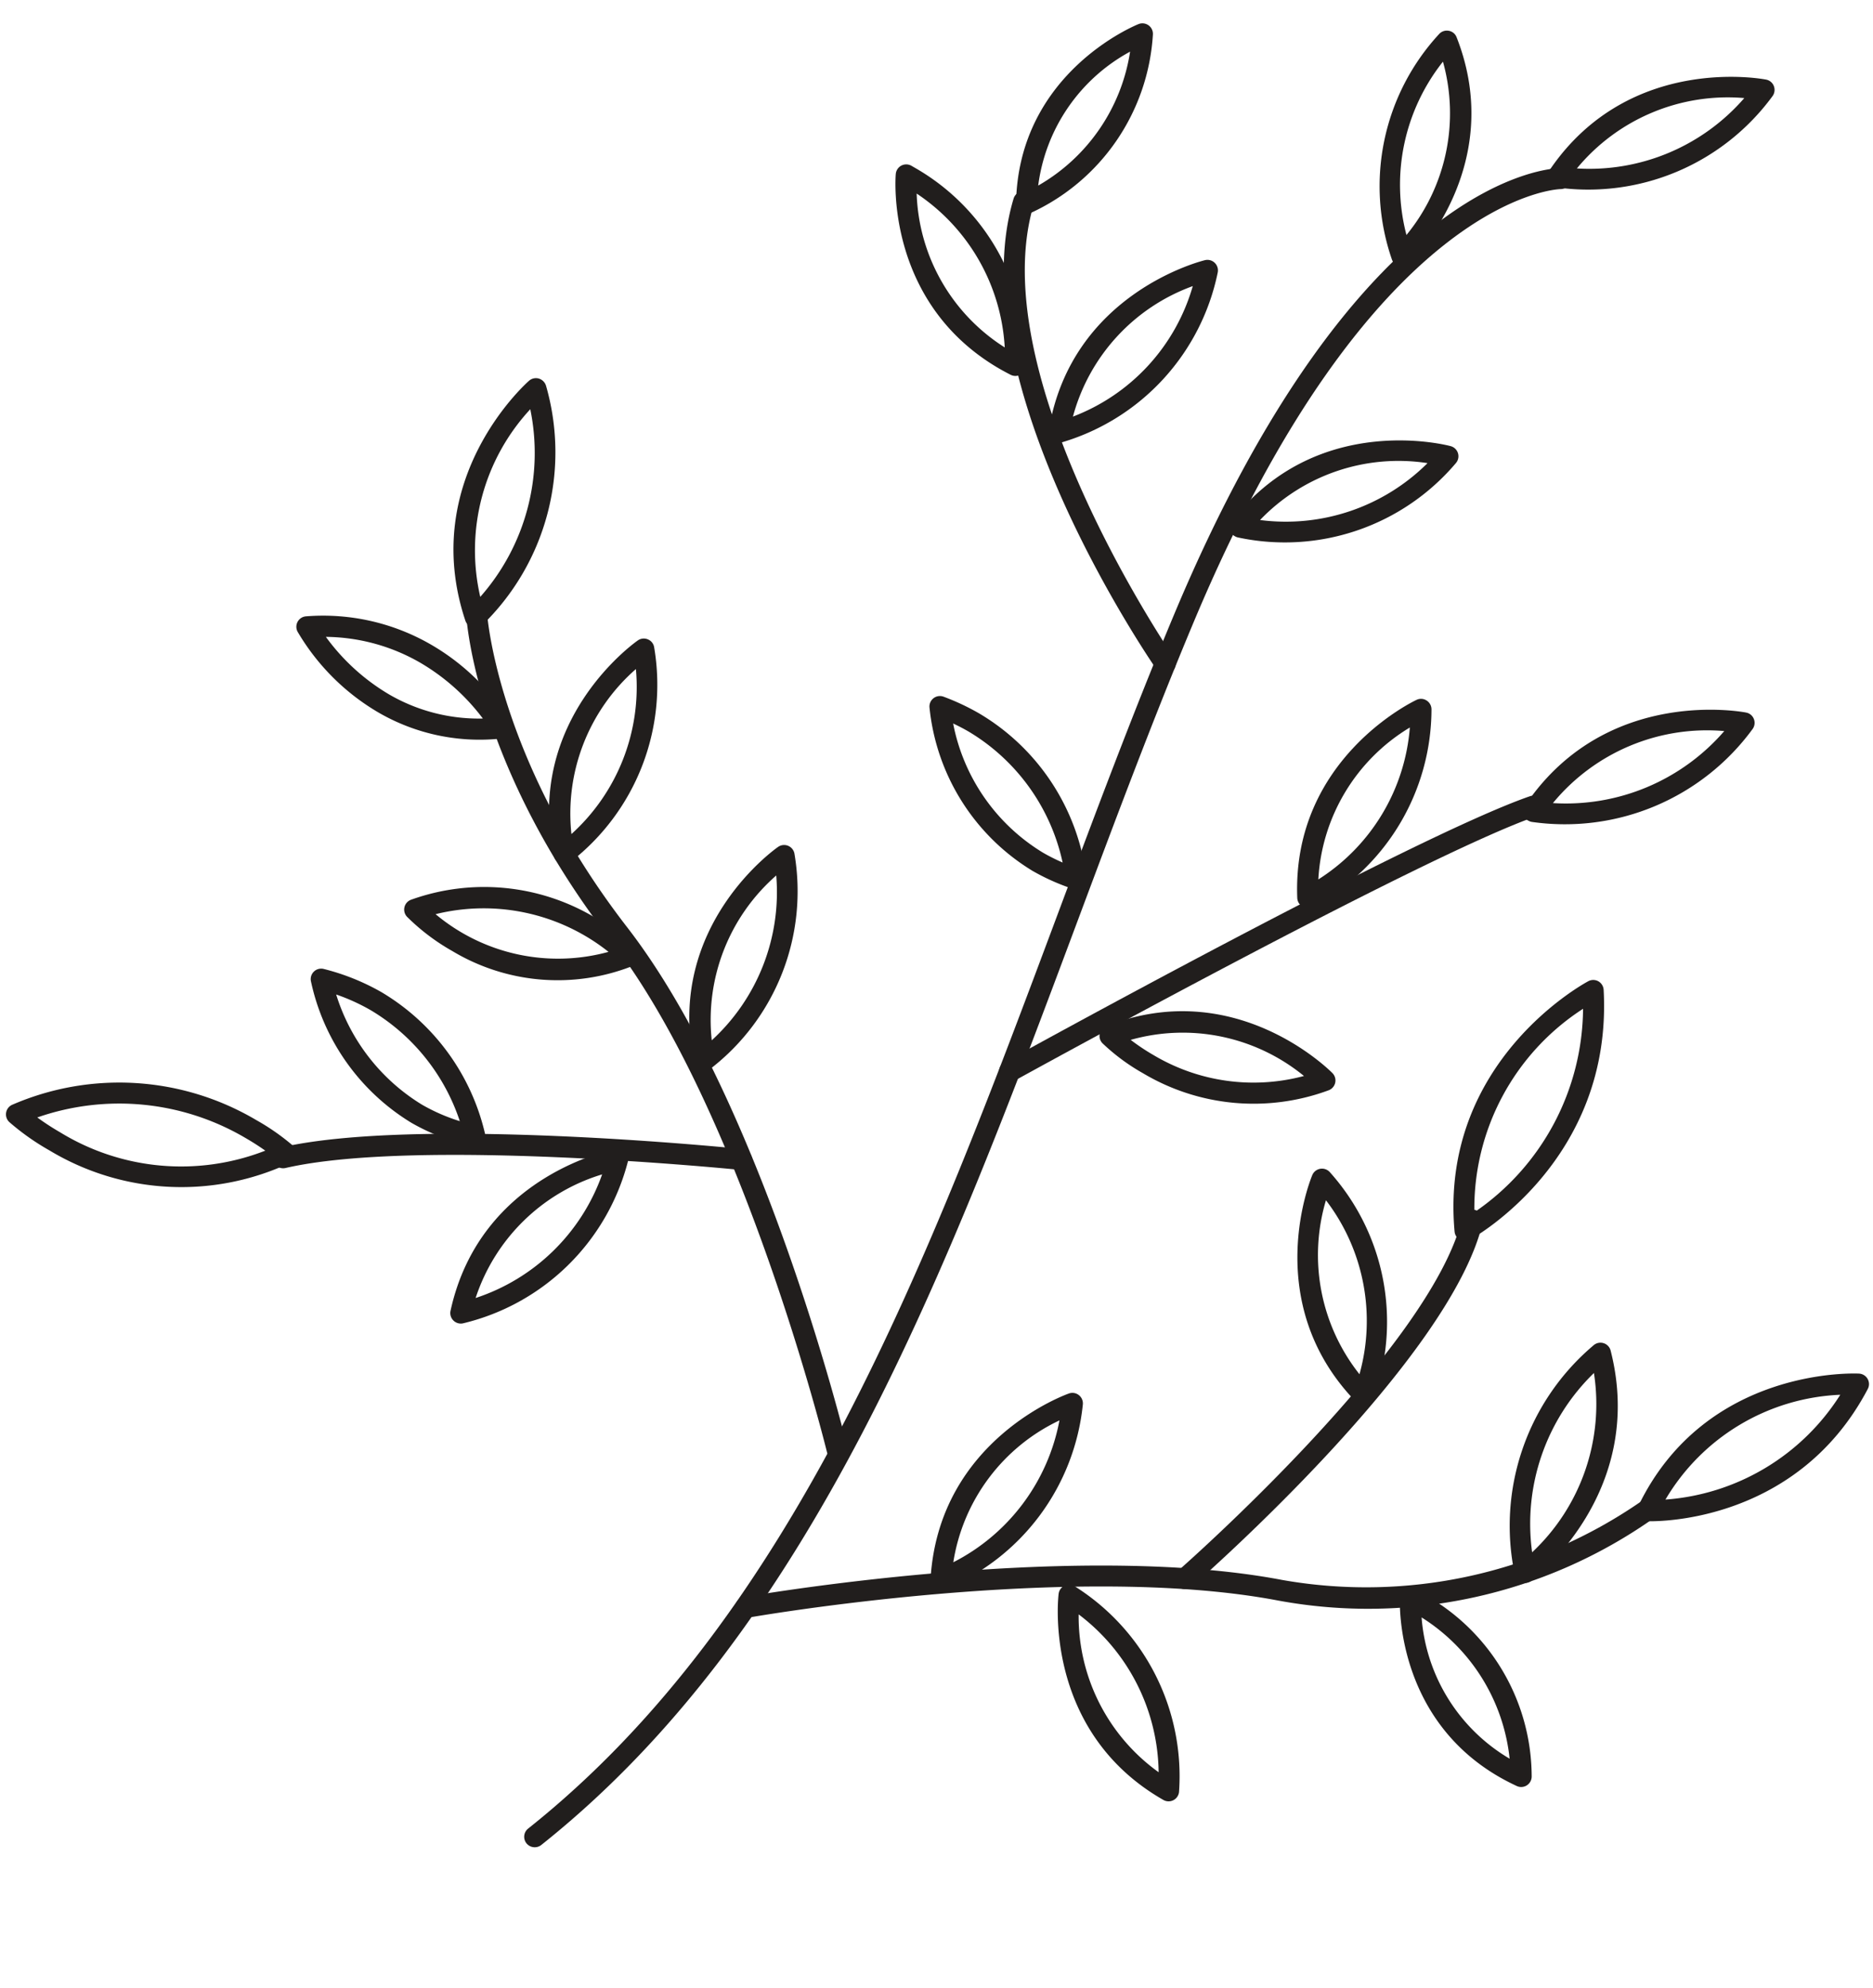 <svg xmlns="http://www.w3.org/2000/svg" width="128.281" height="136.078"><g data-name="flower detail" fill="#211e1d"><path data-name="Path 222" d="M112.492 104.033a.741.741 0 0 0 .323.095c.101.005 10.13.4 15.108-9.05a.719.719 0 0 0-.59-1.053c-.104-.007-10.49-.546-15.13 9.073a.72.72 0 0 0 .289.935Zm13.548-8.56a15.494 15.494 0 0 1-11.974 7.174 14.615 14.615 0 0 1 11.974-7.174Z"/><path data-name="Path 223" d="m99.971 84.854.018.01a.716.716 0 0 0 .679.001c.098-.052 9.804-5.35 9.165-17.11a.719.719 0 0 0-.357-.581.719.719 0 0 0-.685-.014c-.104.055-10.224 5.413-9.168 17.138a.717.717 0 0 0 .348.556Zm8.452-15.8a17.006 17.006 0 0 1-7.444 13.927 16.263 16.263 0 0 1 7.443-13.928Z"/><path data-name="Path 224" d="M93.043 96.096a.721.721 0 0 0 1.022-.344 15.347 15.347 0 0 0-2.99-15.522.721.721 0 0 0-1.192.195c-.036.085-3.684 8.682 3.005 15.55a.644.644 0 0 0 .155.121Zm-2.23-13.938a13.578 13.578 0 0 1 2.297 11.91 13.127 13.127 0 0 1-2.296-11.91Z"/><path data-name="Path 225" d="m79.62 123.174.058.034a.724.724 0 0 0 .682.019.715.715 0 0 0 .39-.555 15.348 15.348 0 0 0-7.155-14.095.742.742 0 0 0-.685-.04.717.717 0 0 0-.404.555c-.015.093-1.143 9.316 7.113 14.082Zm-5.745-12.669a13.751 13.751 0 0 1 5.48 10.807 13.128 13.128 0 0 1-5.479-10.806Z"/><path data-name="Path 226" d="M31.201 90.503a.721.721 0 0 0 .49.086 15.348 15.348 0 0 0 11.305-11.05.719.719 0 0 0-.82-.885c-.093.015-9.273 1.709-11.32 11.074a.714.714 0 0 0 .188.652.7.7 0 0 0 .157.123Zm10.04-10.117a13.741 13.741 0 0 1-8.666 8.464 13.121 13.121 0 0 1 8.668-8.463Z"/><path data-name="Path 227" d="M28.191 76.866a14.512 14.512 0 0 0 4.173 1.592.718.718 0 0 0 .86-.833 15.3 15.3 0 0 0-7.11-9.718 15.616 15.616 0 0 0-3.938-1.58.717.717 0 0 0-.885.818 15.008 15.008 0 0 0 6.9 9.721Zm3.297-.123a12.738 12.738 0 0 1-2.578-1.122 13.535 13.535 0 0 1-5.886-7.547 13.668 13.668 0 0 1 2.371 1.078 13.936 13.936 0 0 1 6.098 7.595Z"/><path data-name="Path 228" d="M38.276 59.058c.03.017.06.035.094.047a.72.72 0 0 0 .674-.08 15.343 15.343 0 0 0 5.758-14.722.7.7 0 0 0-.427-.536.713.713 0 0 0-.684.067c-.078.052-7.748 5.375-5.76 14.75a.714.714 0 0 0 .345.474Zm5.277-13.261a13.569 13.569 0 0 1-4.416 11.295 13.13 13.13 0 0 1 4.417-11.295Z"/><path data-name="Path 229" d="M25.938 48.782a13.813 13.813 0 0 0 8.497 1.76.719.719 0 0 0 .559-1.064 15.483 15.483 0 0 0-5.502-5.37 14.766 14.766 0 0 0-8.525-1.92.717.717 0 0 0-.585 1.054 15.489 15.489 0 0 0 5.556 5.54Zm7.132.403a12.245 12.245 0 0 1-6.414-1.647 14.421 14.421 0 0 1-4.338-3.944 13.171 13.171 0 0 1 6.454 1.763 14.558 14.558 0 0 1 4.298 3.827Z"/><path data-name="Path 230" d="M30.972 65.096a14.017 14.017 0 0 0 12.379 1.017.72.72 0 0 0 .26-1.168 14.115 14.115 0 0 0-2.893-2.156 14.81 14.81 0 0 0-12.552-1.206.718.718 0 0 0-.29 1.17 14.5 14.5 0 0 0 3.096 2.343Zm10.704.06a13.065 13.065 0 0 1-11.843-2.58 13.752 13.752 0 0 1 11.846 2.581Z"/><path data-name="Path 231" d="M70.716 59.611a15 15 0 0 0 2.754 1.23.72.72 0 0 0 .945-.738 15.192 15.192 0 0 0-7.365-11.276 16.037 16.037 0 0 0-2.424-1.137.717.717 0 0 0-.967.72 14.817 14.817 0 0 0 7.057 11.201Zm2.062-.57a12.982 12.982 0 0 1-1.343-.674 13.279 13.279 0 0 1-6.154-8.843q.545.256 1.051.548a13.841 13.841 0 0 1 6.446 8.967Z"/><path data-name="Path 232" d="M84.58 36.71a.779.779 0 0 0 .172.072 15.351 15.351 0 0 0 14.967-5.089.717.717 0 0 0-.356-1.152c-.09-.027-8.979-2.424-14.865 4.947a.718.718 0 0 0 .058 1.207Zm13.192-5.01A13.75 13.75 0 0 1 86.3 35.596a13.131 13.131 0 0 1 11.473-3.894Z"/><path data-name="Path 233" d="M72.171 30.21a.721.721 0 0 0 .533.076 15.341 15.341 0 0 0 10.698-11.635.72.72 0 0 0-.864-.845c-.09.02-9.167 2.204-10.71 11.662a.717.717 0 0 0 .221.642.685.685 0 0 0 .122.1Zm9.52-10.621a13.562 13.562 0 0 1-8.206 8.928 13.129 13.129 0 0 1 8.208-8.933Z"/><path data-name="Path 234" d="M68.47 25.25c.242.14.492.274.75.406a.718.718 0 0 0 1.041-.59 15.079 15.079 0 0 0-7.57-13.564l-.275-.159a.719.719 0 0 0-1.065.57c-.03.362-.64 8.858 7.12 13.338Zm-5.69-12.002a13.576 13.576 0 0 1 6.034 10.534 12.967 12.967 0 0 1-6.032-10.533Z"/><path data-name="Path 235" d="M95.655 18.151a.727.727 0 0 0 .188.075.718.718 0 0 0 .662-.178c.068-.065 6.76-6.576 3.258-15.496a.7.7 0 0 0-.517-.44.718.718 0 0 0-.653.187 15.35 15.35 0 0 0-3.261 15.467.725.725 0 0 0 .323.385Zm3.172-13.93a13.129 13.129 0 0 1-2.5 11.865 13.566 13.566 0 0 1 2.5-11.866Z"/><path data-name="Path 236" d="M89.21 62.06a.72.72 0 0 0 .664.028 15.351 15.351 0 0 0 8.168-13.535.719.719 0 0 0-.332-.601.7.7 0 0 0-.684-.049c-.085.04-8.547 3.987-8.177 13.563a.72.72 0 0 0 .344.586Zm7.35-12.262a13.573 13.573 0 0 1-6.268 10.4 12.963 12.963 0 0 1 6.268-10.4Z"/><path data-name="Path 237" d="M78.293 73.47a14.807 14.807 0 0 0 12.692 1.166.718.718 0 0 0 .28-1.174c-.114-.114-6.63-6.728-15.507-3.218a.718.718 0 0 0-.248 1.17 13.9 13.9 0 0 0 2.783 2.056Zm11.015.182a13.385 13.385 0 0 1-10.297-1.426 14.524 14.524 0 0 1-1.57-1.046 13.116 13.116 0 0 1 11.867 2.472Z"/><path data-name="Path 238" d="M47.886 73.19a.629.629 0 0 0 .096.044.723.723 0 0 0 .673-.073 15.351 15.351 0 0 0 5.757-14.723.719.719 0 0 0-1.114-.471c-.078.052-7.747 5.374-5.76 14.751a.721.721 0 0 0 .348.471Zm5.278-13.262a13.748 13.748 0 0 1-4.417 11.283 13.133 13.133 0 0 1 4.417-11.283Z"/><path data-name="Path 239" d="M64.09 108.735a.709.709 0 0 0 .598.053 15.348 15.348 0 0 0 9.476-12.657.721.721 0 0 0-.27-.631.712.712 0 0 0-.675-.118c-.089.03-8.9 3.114-9.485 12.684a.717.717 0 0 0 .285.618.825.825 0 0 0 .07.051Zm8.471-11.506a13.749 13.749 0 0 1-7.269 9.71 12.962 12.962 0 0 1 7.27-9.712Z"/><path data-name="Path 240" d="M104.68 56.176a.692.692 0 0 0 .221.083 15.938 15.938 0 0 0 15.134-6.357.72.72 0 0 0 .088-.682.712.712 0 0 0-.524-.443c-.095-.02-9.478-1.866-15.042 6.21a.715.715 0 0 0-.166.195.7.7 0 0 0 .276.99Zm13.417-6.136a14.336 14.336 0 0 1-11.738 4.932 13.681 13.681 0 0 1 11.738-4.93Z"/><path data-name="Path 241" d="M106.323 12.735a.711.711 0 0 0 .22.083 15.646 15.646 0 0 0 14.86-6.243.722.722 0 0 0 .088-.681.709.709 0 0 0-.523-.443c-.093-.02-9.305-1.83-14.768 6.092a.731.731 0 0 0-.167.196.709.709 0 0 0 .274.988Zm13.14-6.019A14.051 14.051 0 0 1 108 11.53a13.408 13.408 0 0 1 11.467-4.817Z"/><path data-name="Path 242" d="M69.947 14.542a.716.716 0 0 0 .625.045 14.4 14.4 0 0 0 8.39-12.231.719.719 0 0 0-.974-.711c-.083.032-8.227 3.265-8.4 12.26a.715.715 0 0 0 .31.604ZM77.4 3.535a12.8 12.8 0 0 1-6.294 9.168 12.207 12.207 0 0 1 6.295-9.168Z"/><path data-name="Path 243" d="M32.19 42.874a.758.758 0 0 0 .172.071.721.721 0 0 0 .664-.151 16.474 16.474 0 0 0 4.37-16.393.74.74 0 0 0-.486-.486.714.714 0 0 0-.67.143c-.08.07-7.62 6.66-4.369 16.423a.716.716 0 0 0 .32.393Zm4.129-14.861a14.87 14.87 0 0 1-3.426 12.844 14.2 14.2 0 0 1 3.425-12.844Z"/><path data-name="Path 244" d="M3.394 78.751a17.506 17.506 0 0 0 16.478.843.719.719 0 0 0 .178-1.184 15.563 15.563 0 0 0-2.492-1.736A18.436 18.436 0 0 0 .847 75.618a.72.72 0 0 0-.208 1.19 16.649 16.649 0 0 0 2.755 1.943Zm14.772.014a15.873 15.873 0 0 1-14.053-1.26 17.526 17.526 0 0 1-1.559-1.014 17.043 17.043 0 0 1 14.29 1.423c.526.305.971.598 1.32.846Z"/><path data-name="Path 245" d="M102.674 121.629c.383.22.79.432 1.211.627a.719.719 0 0 0 1.019-.63 14.294 14.294 0 0 0-7.982-12.806.717.717 0 0 0-1.043.606c-.013.332-.277 8.12 6.795 12.203Zm.718-1.245a12.311 12.311 0 0 1-6.028-9.67 13.025 13.025 0 0 1 6.03 9.671Z"/><path data-name="Path 246" d="M104.092 108.258a.761.761 0 0 0 .106.051.717.717 0 0 0 .679-.094c.081-.06 7.927-5.983 5.435-15.766a.719.719 0 0 0-1.13-.395 16.158 16.158 0 0 0-5.433 15.734.718.718 0 0 0 .343.47Zm5.076-14.274a13.906 13.906 0 0 1-4.233 12.273 14.373 14.373 0 0 1 4.233-12.273Z"/><path data-name="Path 247" d="M36.263 126.351a.724.724 0 0 0 .808-.059c18.618-14.803 27.827-39.431 36.73-63.247 2.531-6.769 5.149-13.771 7.939-20.428 12.269-29.278 25.015-29.674 25.144-29.673a.718.718 0 0 0-.007-1.436c-.56.001-13.83.406-26.463 30.555-2.802 6.686-5.425 13.697-7.96 20.479-8.836 23.633-17.97 48.07-36.279 62.624a.718.718 0 0 0-.12 1.007.728.728 0 0 0 .208.178Z"/><path data-name="Path 248" d="M50.718 110.651a.71.71 0 0 0 .485.086c.219-.039 22.142-3.882 36.349-1.176a33.949 33.949 0 0 0 25.708-5.635.719.719 0 0 0-.883-1.136 33.107 33.107 0 0 1-24.557 5.36c-14.468-2.755-36.647 1.133-36.869 1.171a.718.718 0 0 0-.233 1.33Z"/><path data-name="Path 249" d="M56.967 99.827a.719.719 0 0 0 1.057-.793c-.233-.962-5.855-23.658-15.064-35.554-8.96-11.57-9.602-21.478-9.607-21.577a.718.718 0 1 0-1.431.078c.022.42.65 10.427 9.905 22.382 9.024 11.653 14.75 34.78 14.806 35.015a.722.722 0 0 0 .334.449Z"/><path data-name="Path 250" d="M68.784 73.966a.72.72 0 0 0 .707.007c.279-.155 27.978-15.42 35.756-18.11a.718.718 0 1 0-.47-1.358c-7.895 2.73-34.837 17.579-35.98 18.209a.719.719 0 0 0-.013 1.252Z"/><path data-name="Path 251" d="M79.448 46.045a.719.719 0 0 0 .951-1.031c-.13-.191-13.132-19.203-9.604-31.004a.711.711 0 0 0-.482-.893.718.718 0 0 0-.894.482c-3.73 12.46 9.244 31.433 9.797 32.233a.724.724 0 0 0 .232.213Z"/><path data-name="Path 252" d="M19.031 79.872a.714.714 0 0 0 .52.08c9.064-2.086 30.94.108 31.16.13a.718.718 0 1 0 .145-1.429c-.907-.093-22.333-2.24-31.626-.103a.718.718 0 0 0-.198 1.323Z"/><path data-name="Path 253" d="M80.801 108.68a.721.721 0 0 0 .832-.08c.722-.63 17.726-15.556 19.917-24.916a.718.718 0 0 0-1.4-.327c-2.085 8.912-19.288 24.01-19.462 24.16a.717.717 0 0 0-.068 1.014.673.673 0 0 0 .181.148Z"/></g></svg>
